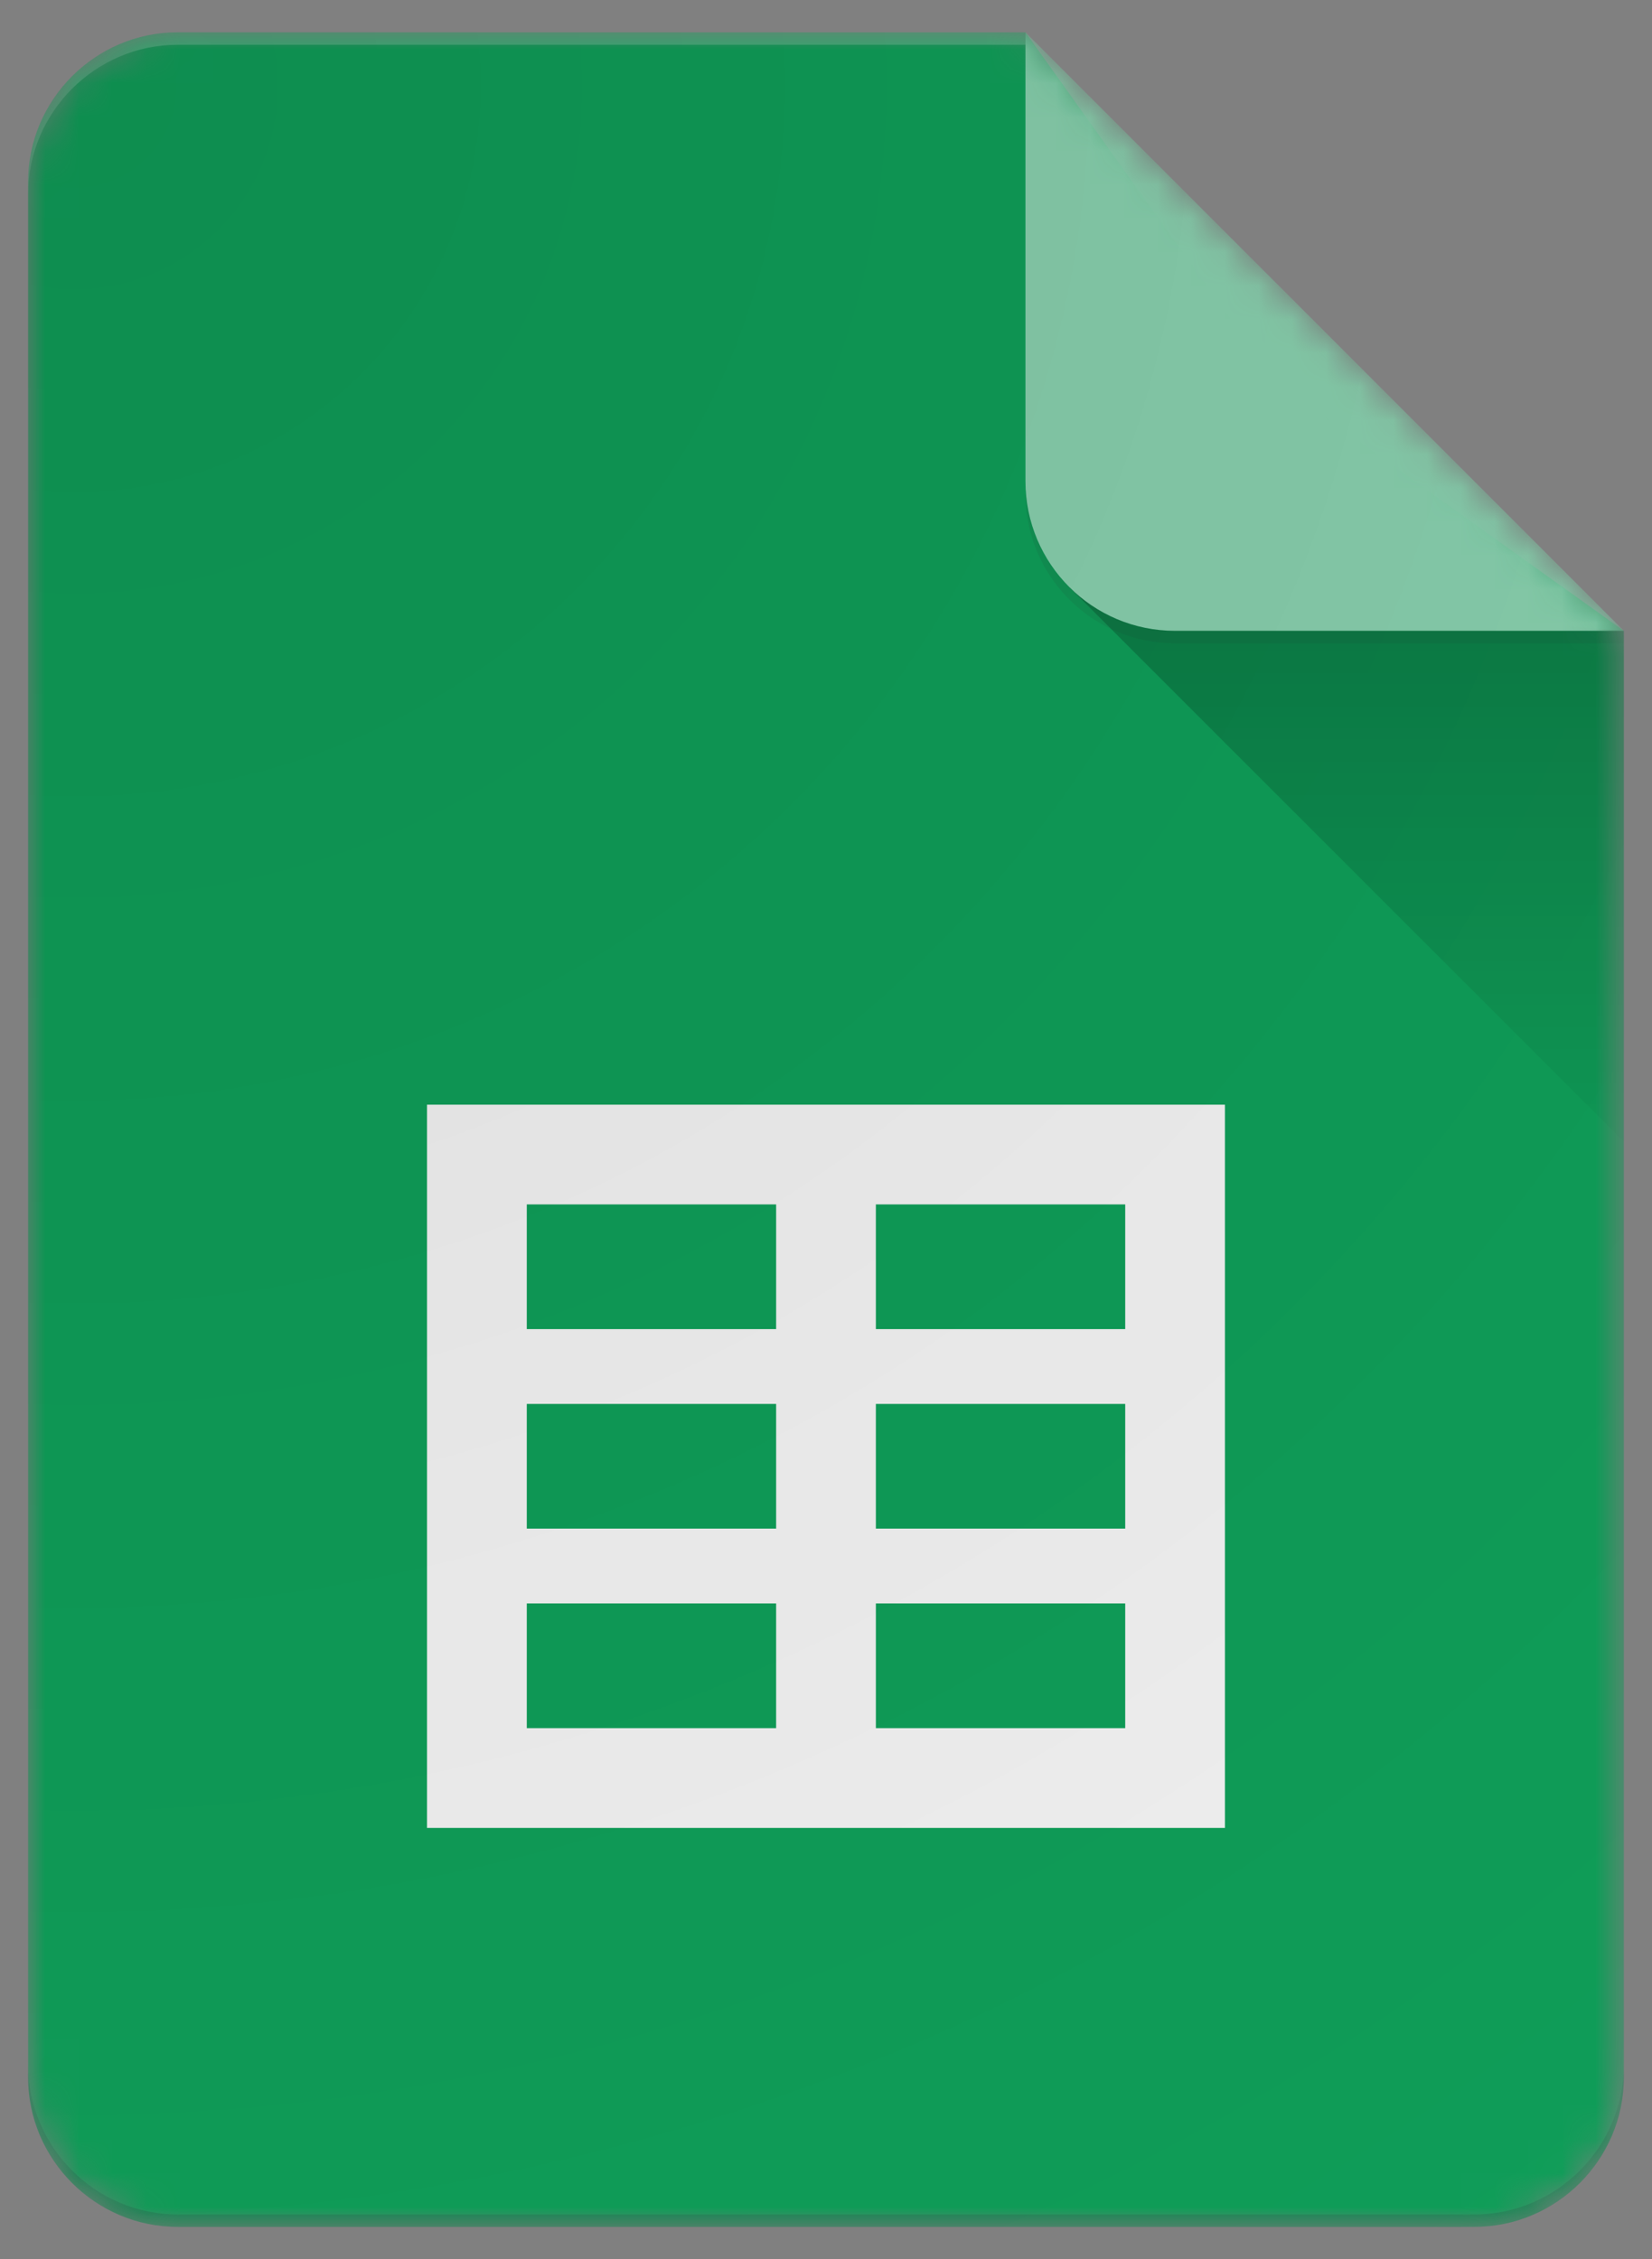 <?xml version="1.0" encoding="UTF-8"?>
<svg width="49px" height="67px" viewBox="0 0 49 67" version="1.1" xmlns="http://www.w3.org/2000/svg"
  xmlns:xlink="http://www.w3.org/1999/xlink">
  <rect x="0" y="0" width="49" height="67" fill="#808080" stroke="none"/>
  <!-- Generator: Sketch 54.1 (76490) - https://sketchapp.com -->
  <title>Sheets-icon</title>
  <desc>Created with Sketch.</desc>
  <defs>
    <path
      d="M29.583,0 L4.438,0 C1.997,0 0,1.997 0,4.438 L0,60.646 C0,63.086 1.997,65.083 4.438,65.083 L42.896,65.083 C45.336,65.083 47.333,63.086 47.333,60.646 L47.333,17.75 L29.583,0 Z"
      id="path-1"></path>
    <path
      d="M29.583,0 L4.438,0 C1.997,0 0,1.997 0,4.438 L0,60.646 C0,63.086 1.997,65.083 4.438,65.083 L42.896,65.083 C45.336,65.083 47.333,63.086 47.333,60.646 L47.333,17.75 L29.583,0 Z"
      id="path-3"></path>
    <path
      d="M29.583,0 L4.438,0 C1.997,0 0,1.997 0,4.438 L0,60.646 C0,63.086 1.997,65.083 4.438,65.083 L42.896,65.083 C45.336,65.083 47.333,63.086 47.333,60.646 L47.333,17.75 L29.583,0 Z"
      id="path-5"></path>
    <linearGradient x1="50.005%" y1="8.586%" x2="50.005%" y2="100.014%"
      id="linearGradient-7">
      <stop stopColor="#263238" stop-opacity="0.2" offset="0%"></stop>
      <stop stopColor="#263238" stop-opacity="0.02" offset="100%"></stop>
    </linearGradient>
    <path
      d="M29.583,0 L4.438,0 C1.997,0 0,1.997 0,4.438 L0,60.646 C0,63.086 1.997,65.083 4.438,65.083 L42.896,65.083 C45.336,65.083 47.333,63.086 47.333,60.646 L47.333,17.75 L29.583,0 Z"
      id="path-8"></path>
    <path
      d="M29.583,0 L4.438,0 C1.997,0 0,1.997 0,4.438 L0,60.646 C0,63.086 1.997,65.083 4.438,65.083 L42.896,65.083 C45.336,65.083 47.333,63.086 47.333,60.646 L47.333,17.75 L29.583,0 Z"
      id="path-10"></path>
    <path
      d="M29.583,0 L4.438,0 C1.997,0 0,1.997 0,4.438 L0,60.646 C0,63.086 1.997,65.083 4.438,65.083 L42.896,65.083 C45.336,65.083 47.333,63.086 47.333,60.646 L47.333,17.75 L29.583,0 Z"
      id="path-12"></path>
    <path
      d="M29.583,0 L4.438,0 C1.997,0 0,1.997 0,4.438 L0,60.646 C0,63.086 1.997,65.083 4.438,65.083 L42.896,65.083 C45.336,65.083 47.333,63.086 47.333,60.646 L47.333,17.75 L29.583,0 Z"
      id="path-14"></path>
    <radialGradient cx="3.168%" cy="2.717%" fx="3.168%" fy="2.717%"
      r="161.249%"
      gradientTransform="translate(0.032,0.027),scale(1,0.727),translate(-0.032,-0.027)"
      id="radialGradient-16">
      <stop stopColor="#FFFFFF" stop-opacity="0.1" offset="0%"></stop>
      <stop stopColor="#FFFFFF" stop-opacity="0" offset="100%"></stop>
    </radialGradient>
  </defs>
  <g id="Page-1" stroke="none" stroke-width="1" fill="none" fill-rule="evenodd">
    <g id="Consumer-Apps-Sheets-Large-VD-R8-" transform="translate(-451, -451)">
      <g id="Hero" transform="translate(0, 63)">
        <g id="Personal" transform="translate(277, 299)">
          <g id="Sheets-icon" transform="translate(174.833, 89.958)">
            <g id="Group">
              <g id="Clipped">
                <mask id="mask-2" fill="white">
                  <use xlink:href="#path-1"></use>
                </mask>
                <g id="SVGID_1_"></g>
                <path
                  d="M29.583,0 L4.438,0 C1.997,0 0,1.997 0,4.438 L0,60.646 C0,63.086 1.997,65.083 4.438,65.083 L42.896,65.083 C45.336,65.083 47.333,63.086 47.333,60.646 L47.333,17.75 L36.979,10.354 L29.583,0 Z"
                  id="Path" fill="#0F9D58" fill-rule="nonzero" mask="url(#mask-2)"></path>
              </g>
              <g id="Clipped">
                <mask id="mask-4" fill="white">
                  <use xlink:href="#path-3"></use>
                </mask>
                <g id="SVGID_1_"></g>
                <path
                  d="M11.833,31.802 L11.833,53.25 L35.5,53.25 L35.5,31.802 L11.833,31.802 Z M22.188,50.292 L14.792,50.292 L14.792,46.594 L22.188,46.594 L22.188,50.292 Z M22.188,44.375 L14.792,44.375 L14.792,40.677 L22.188,40.677 L22.188,44.375 Z M22.188,38.458 L14.792,38.458 L14.792,34.76 L22.188,34.76 L22.188,38.458 Z M32.542,50.292 L25.146,50.292 L25.146,46.594 L32.542,46.594 L32.542,50.292 Z M32.542,44.375 L25.146,44.375 L25.146,40.677 L32.542,40.677 L32.542,44.375 Z M32.542,38.458 L25.146,38.458 L25.146,34.76 L32.542,34.76 L32.542,38.458 Z"
                  id="Shape" fill="#F1F1F1" fill-rule="nonzero" mask="url(#mask-4)"></path>
              </g>
              <g id="Clipped">
                <mask id="mask-6" fill="white">
                  <use xlink:href="#path-5"></use>
                </mask>
                <g id="SVGID_1_"></g>
                <polygon id="Path" fill="url(#linearGradient-7)" fill-rule="nonzero"
                  mask="url(#mask-6)"
                  points="30.881 16.452 47.333 32.9 47.333 17.75"></polygon>
              </g>
              <g id="Clipped">
                <mask id="mask-9" fill="white">
                  <use xlink:href="#path-8"></use>
                </mask>
                <g id="SVGID_1_"></g>
                <g id="Group" mask="url(#mask-9)">
                  <g transform="translate(26.625, -2.958)">
                    <path
                      d="M2.958,2.958 L2.958,16.271 C2.958,18.723 4.944,20.708 7.396,20.708 L20.708,20.708 L2.958,2.958 Z"
                      id="Path" fill="#87CEAC" fill-rule="nonzero"></path>
                  </g>
                </g>
              </g>
              <g id="Clipped">
                <mask id="mask-11" fill="white">
                  <use xlink:href="#path-10"></use>
                </mask>
                <g id="SVGID_1_"></g>
                <path
                  d="M4.438,0 C1.997,0 0,1.997 0,4.438 L0,4.807 C0,2.367 1.997,0.37 4.438,0.37 L29.583,0.37 L29.583,0 L4.438,0 Z"
                  id="Path" fill-opacity="0.2" fill="#FFFFFF" fill-rule="nonzero"
                  mask="url(#mask-11)"></path>
              </g>
              <g id="Clipped">
                <mask id="mask-13" fill="white">
                  <use xlink:href="#path-12"></use>
                </mask>
                <g id="SVGID_1_"></g>
                <path
                  d="M42.896,64.714 L4.438,64.714 C1.997,64.714 0,62.717 0,60.276 L0,60.646 C0,63.086 1.997,65.083 4.438,65.083 L42.896,65.083 C45.336,65.083 47.333,63.086 47.333,60.646 L47.333,60.276 C47.333,62.717 45.336,64.714 42.896,64.714 Z"
                  id="Path" fill-opacity="0.2" fill="#263238" fill-rule="nonzero"
                  mask="url(#mask-13)"></path>
              </g>
              <g id="Clipped">
                <mask id="mask-15" fill="white">
                  <use xlink:href="#path-14"></use>
                </mask>
                <g id="SVGID_1_"></g>
                <path
                  d="M34.021,17.75 C31.569,17.75 29.583,15.764 29.583,13.312 L29.583,13.682 C29.583,16.134 31.569,18.12 34.021,18.12 L47.333,18.12 L47.333,17.75 L34.021,17.75 Z"
                  id="Path" fill-opacity="0.1" fill="#263238" fill-rule="nonzero"
                  mask="url(#mask-15)"></path>
              </g>
            </g>
            <path
              d="M29.583,0 L4.438,0 C1.997,0 0,1.997 0,4.438 L0,60.646 C0,63.086 1.997,65.083 4.438,65.083 L42.896,65.083 C45.336,65.083 47.333,63.086 47.333,60.646 L47.333,17.75 L29.583,0 Z"
              id="Path" fill="url(#radialGradient-16)" fill-rule="nonzero"></path>
          </g>
        </g>
      </g>
    </g>
  </g>
</svg>